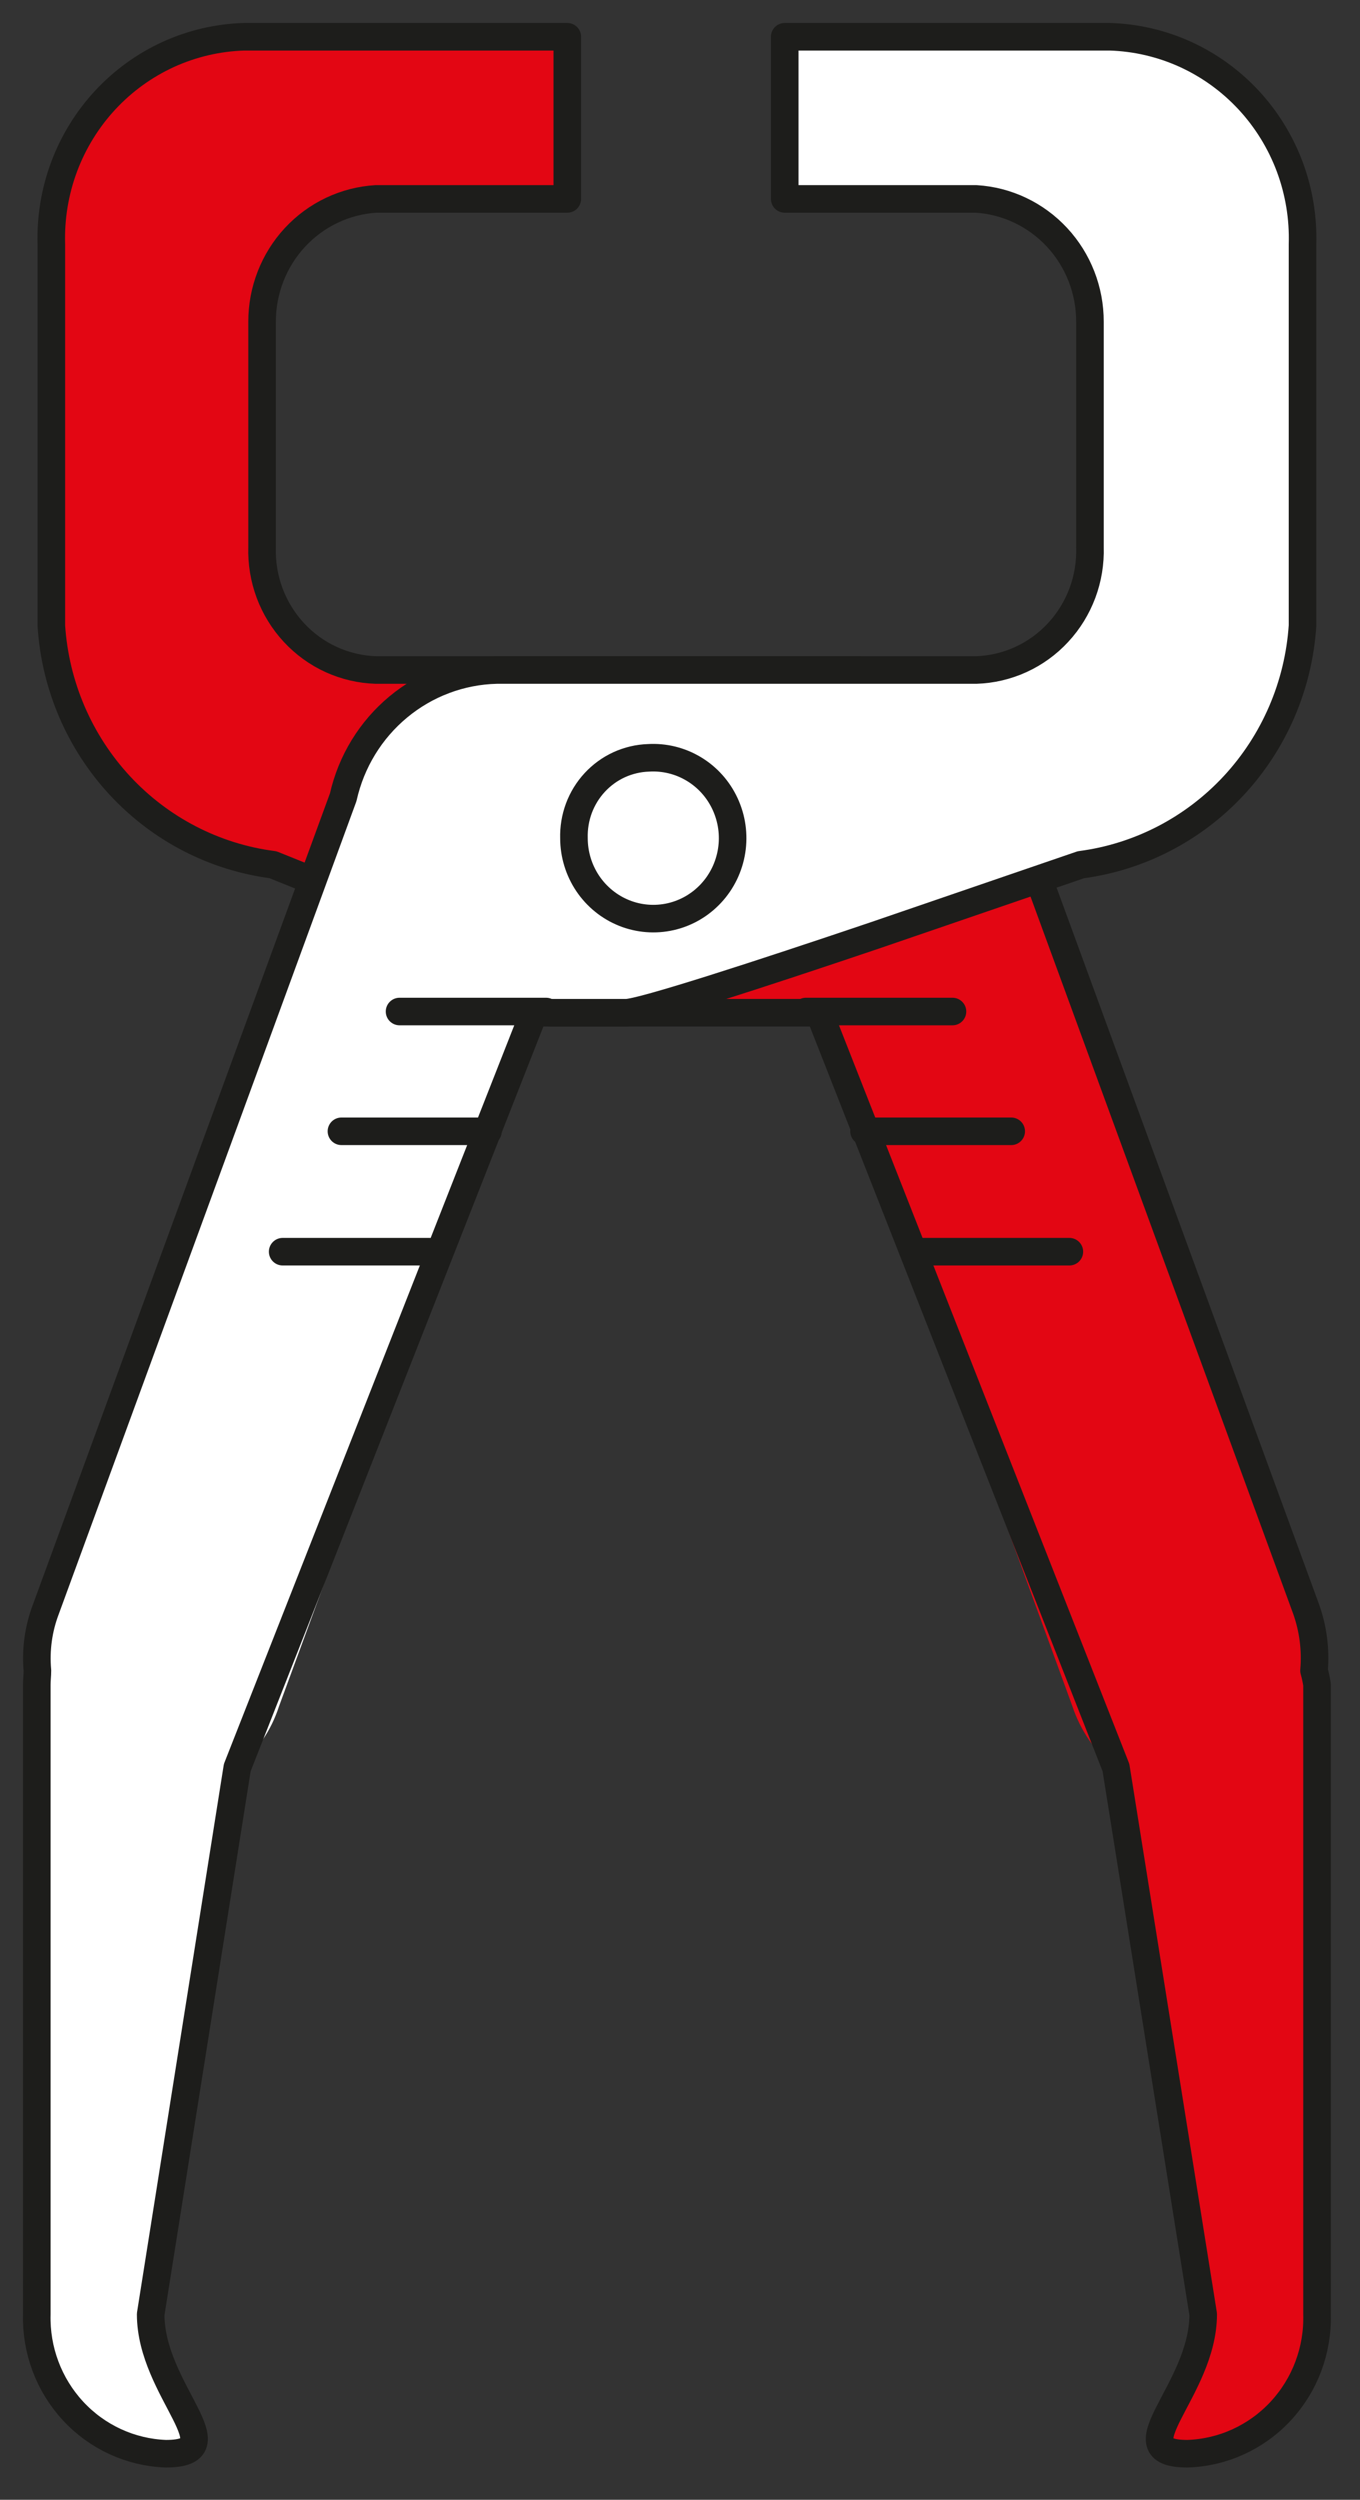 <?xml version="1.0" encoding="UTF-8"?>
<svg xmlns="http://www.w3.org/2000/svg" width="37" height="68" viewBox="0 0 37 68" fill="none">
  <rect x="0" y="0" width="37" height="68" fill="#333333" stroke="none"/>
  <path d="M35.749 45.444C35.798 44.878 35.725 44.308 35.535 43.773L27.445 21.685C27.228 20.717 26.699 19.851 25.94 19.224C25.182 18.598 24.238 18.246 23.26 18.226H10.228C9.808 18.213 9.395 18.116 9.012 17.942C8.629 17.767 8.284 17.517 7.996 17.206C7.708 16.896 7.484 16.531 7.335 16.133C7.187 15.734 7.117 15.31 7.13 14.884V8.753C7.129 7.9 7.449 7.079 8.024 6.458C8.6 5.837 9.389 5.462 10.228 5.411H15.434V1H6.636C5.926 1.022 5.228 1.185 4.58 1.48C3.933 1.776 3.349 2.198 2.862 2.723C2.376 3.247 1.996 3.864 1.744 4.537C1.493 5.211 1.375 5.928 1.397 6.647V17.023C1.502 18.648 2.162 20.184 3.262 21.37C4.362 22.556 5.834 23.317 7.427 23.523L16.472 27.366C17.131 27.817 17.477 27.549 18.301 27.549H22.288L29.175 46.413C29.392 47.067 29.786 47.646 30.312 48.084L32.684 62.954C32.684 65.043 30.328 66.747 32.256 66.747C33.219 66.716 34.131 66.3 34.792 65.589C35.453 64.878 35.809 63.931 35.782 62.954V45.828C35.779 45.7 35.768 45.571 35.749 45.444Z" fill="#E30613"></path>
  <path d="M35.749 45.444C35.798 44.878 35.725 44.308 35.535 43.773L27.445 21.685C27.228 20.717 26.699 19.851 25.94 19.224C25.182 18.598 24.238 18.246 23.26 18.226H10.228C9.808 18.213 9.395 18.116 9.012 17.942C8.629 17.767 8.284 17.517 7.996 17.206C7.708 16.896 7.484 16.531 7.335 16.133C7.187 15.734 7.117 15.31 7.13 14.884V8.753C7.129 7.9 7.449 7.079 8.024 6.458C8.6 5.837 9.389 5.462 10.228 5.411H15.434V1H6.636C5.926 1.022 5.228 1.185 4.58 1.48C3.933 1.776 3.349 2.198 2.862 2.723C2.376 3.247 1.996 3.864 1.744 4.537C1.493 5.211 1.375 5.928 1.397 6.647V17.023C1.502 18.648 2.162 20.184 3.262 21.37C4.362 22.556 5.834 23.317 7.427 23.523L16.966 27.366L17.527 26.848C18.186 27.282 14.231 27.549 15.072 27.549H22.288L30.361 48.084L32.734 62.954C32.734 65.043 30.378 66.747 32.306 66.747C33.269 66.716 34.18 66.3 34.841 65.589C35.502 64.878 35.858 63.931 35.831 62.954V45.828C35.812 45.698 35.785 45.57 35.749 45.444Z" stroke="#1D1D1B" stroke-width="0.75" stroke-linecap="round" stroke-linejoin="round"></path>
  <path d="M21.926 27.516H25.913" stroke="#1D1D1B" stroke-width="0.75" stroke-linecap="round" stroke-linejoin="round"></path>
  <path d="M23.507 30.774H27.511" stroke="#1D1D1B" stroke-width="0.75" stroke-linecap="round" stroke-linejoin="round"></path>
  <path d="M25.105 34.049H29.093" stroke="#1D1D1B" stroke-width="0.75" stroke-linecap="round" stroke-linejoin="round"></path>
  <path d="M1.018 45.444C0.967 44.876 1.046 44.305 1.249 43.773L9.338 21.685C9.554 20.72 10.082 19.856 10.837 19.23C11.592 18.603 12.531 18.25 13.507 18.226H26.556C26.975 18.213 27.389 18.116 27.771 17.942C28.154 17.767 28.5 17.517 28.787 17.206C29.075 16.896 29.299 16.531 29.448 16.133C29.597 15.734 29.666 15.31 29.653 14.884V8.753C29.655 7.9 29.335 7.079 28.759 6.458C28.183 5.837 27.395 5.462 26.556 5.411H21.349V1H30.197C30.907 1.022 31.605 1.185 32.253 1.48C32.9 1.776 33.484 2.198 33.971 2.723C34.457 3.247 34.837 3.864 35.089 4.537C35.34 5.211 35.458 5.928 35.436 6.647V17.023C35.328 18.647 34.667 20.182 33.568 21.367C32.468 22.552 30.997 23.314 29.406 23.523L17.032 27.549H14.528L7.592 46.413C7.381 47.07 6.986 47.651 6.455 48.084L4.099 62.954C4.099 65.043 6.455 66.747 4.511 66.747C3.551 66.712 2.643 66.294 1.986 65.583C1.329 64.873 0.975 63.928 1.001 62.954V45.828C1.001 45.694 1.018 45.578 1.018 45.444Z" fill="white"></path>
  <path d="M1.018 45.444C0.967 44.876 1.046 44.305 1.249 43.773L9.338 21.685C9.554 20.72 10.082 19.856 10.837 19.23C11.592 18.603 12.531 18.25 13.507 18.226H26.556C26.975 18.213 27.389 18.116 27.771 17.942C28.154 17.767 28.5 17.517 28.787 17.206C29.075 16.896 29.299 16.531 29.448 16.133C29.597 15.734 29.666 15.31 29.653 14.884V8.753C29.655 7.9 29.335 7.079 28.759 6.458C28.183 5.837 27.395 5.462 26.556 5.411H21.349V1H30.197C30.907 1.022 31.605 1.185 32.253 1.48C32.9 1.776 33.484 2.198 33.971 2.723C34.457 3.247 34.837 3.864 35.089 4.537C35.34 5.211 35.458 5.928 35.436 6.647V17.023C35.328 18.647 34.667 20.182 33.568 21.367C32.468 22.552 30.997 23.314 29.406 23.523L23.804 25.444C20.74 26.48 17.461 27.549 17.032 27.549H14.528L6.455 48.084L4.099 62.954C4.099 65.043 6.455 66.747 4.511 66.747C3.551 66.712 2.643 66.294 1.986 65.583C1.329 64.873 0.975 63.928 1.001 62.954V45.828C1.001 45.694 1.018 45.578 1.018 45.444Z" stroke="#1D1D1B" stroke-width="0.75" stroke-linecap="round" stroke-linejoin="round"></path>
  <path d="M14.857 27.516H10.87" stroke="#1D1D1B" stroke-width="0.75" stroke-linecap="round" stroke-linejoin="round"></path>
  <path d="M13.276 30.774H9.289" stroke="#1D1D1B" stroke-width="0.75" stroke-linecap="round" stroke-linejoin="round"></path>
  <path d="M11.678 34.049H7.69" stroke="#1D1D1B" stroke-width="0.75" stroke-linecap="round" stroke-linejoin="round"></path>
  <path d="M17.642 20.615C18.073 20.589 18.503 20.694 18.875 20.918C19.247 21.141 19.544 21.473 19.727 21.87C19.911 22.267 19.973 22.71 19.905 23.143C19.837 23.576 19.643 23.979 19.347 24.298C19.051 24.618 18.668 24.84 18.246 24.936C17.824 25.032 17.383 24.997 16.981 24.836C16.579 24.675 16.234 24.395 15.99 24.033C15.747 23.671 15.616 23.243 15.615 22.804C15.607 22.526 15.652 22.248 15.749 21.987C15.846 21.726 15.993 21.487 16.181 21.284C16.369 21.081 16.595 20.917 16.846 20.802C17.097 20.688 17.367 20.624 17.642 20.615Z" fill="white"></path>
  <path d="M17.642 20.615C18.073 20.589 18.503 20.694 18.875 20.918C19.247 21.141 19.544 21.473 19.727 21.87C19.911 22.267 19.973 22.71 19.905 23.143C19.837 23.576 19.643 23.979 19.347 24.298C19.051 24.618 18.668 24.84 18.246 24.936C17.824 25.032 17.383 24.997 16.981 24.836C16.579 24.675 16.234 24.395 15.99 24.033C15.747 23.671 15.616 23.243 15.615 22.804C15.607 22.526 15.652 22.248 15.749 21.987C15.846 21.726 15.993 21.487 16.181 21.284C16.369 21.081 16.595 20.917 16.846 20.802C17.097 20.688 17.367 20.624 17.642 20.615Z" stroke="#1D1D1B" stroke-width="0.75" stroke-linecap="round" stroke-linejoin="round"></path>
</svg>
